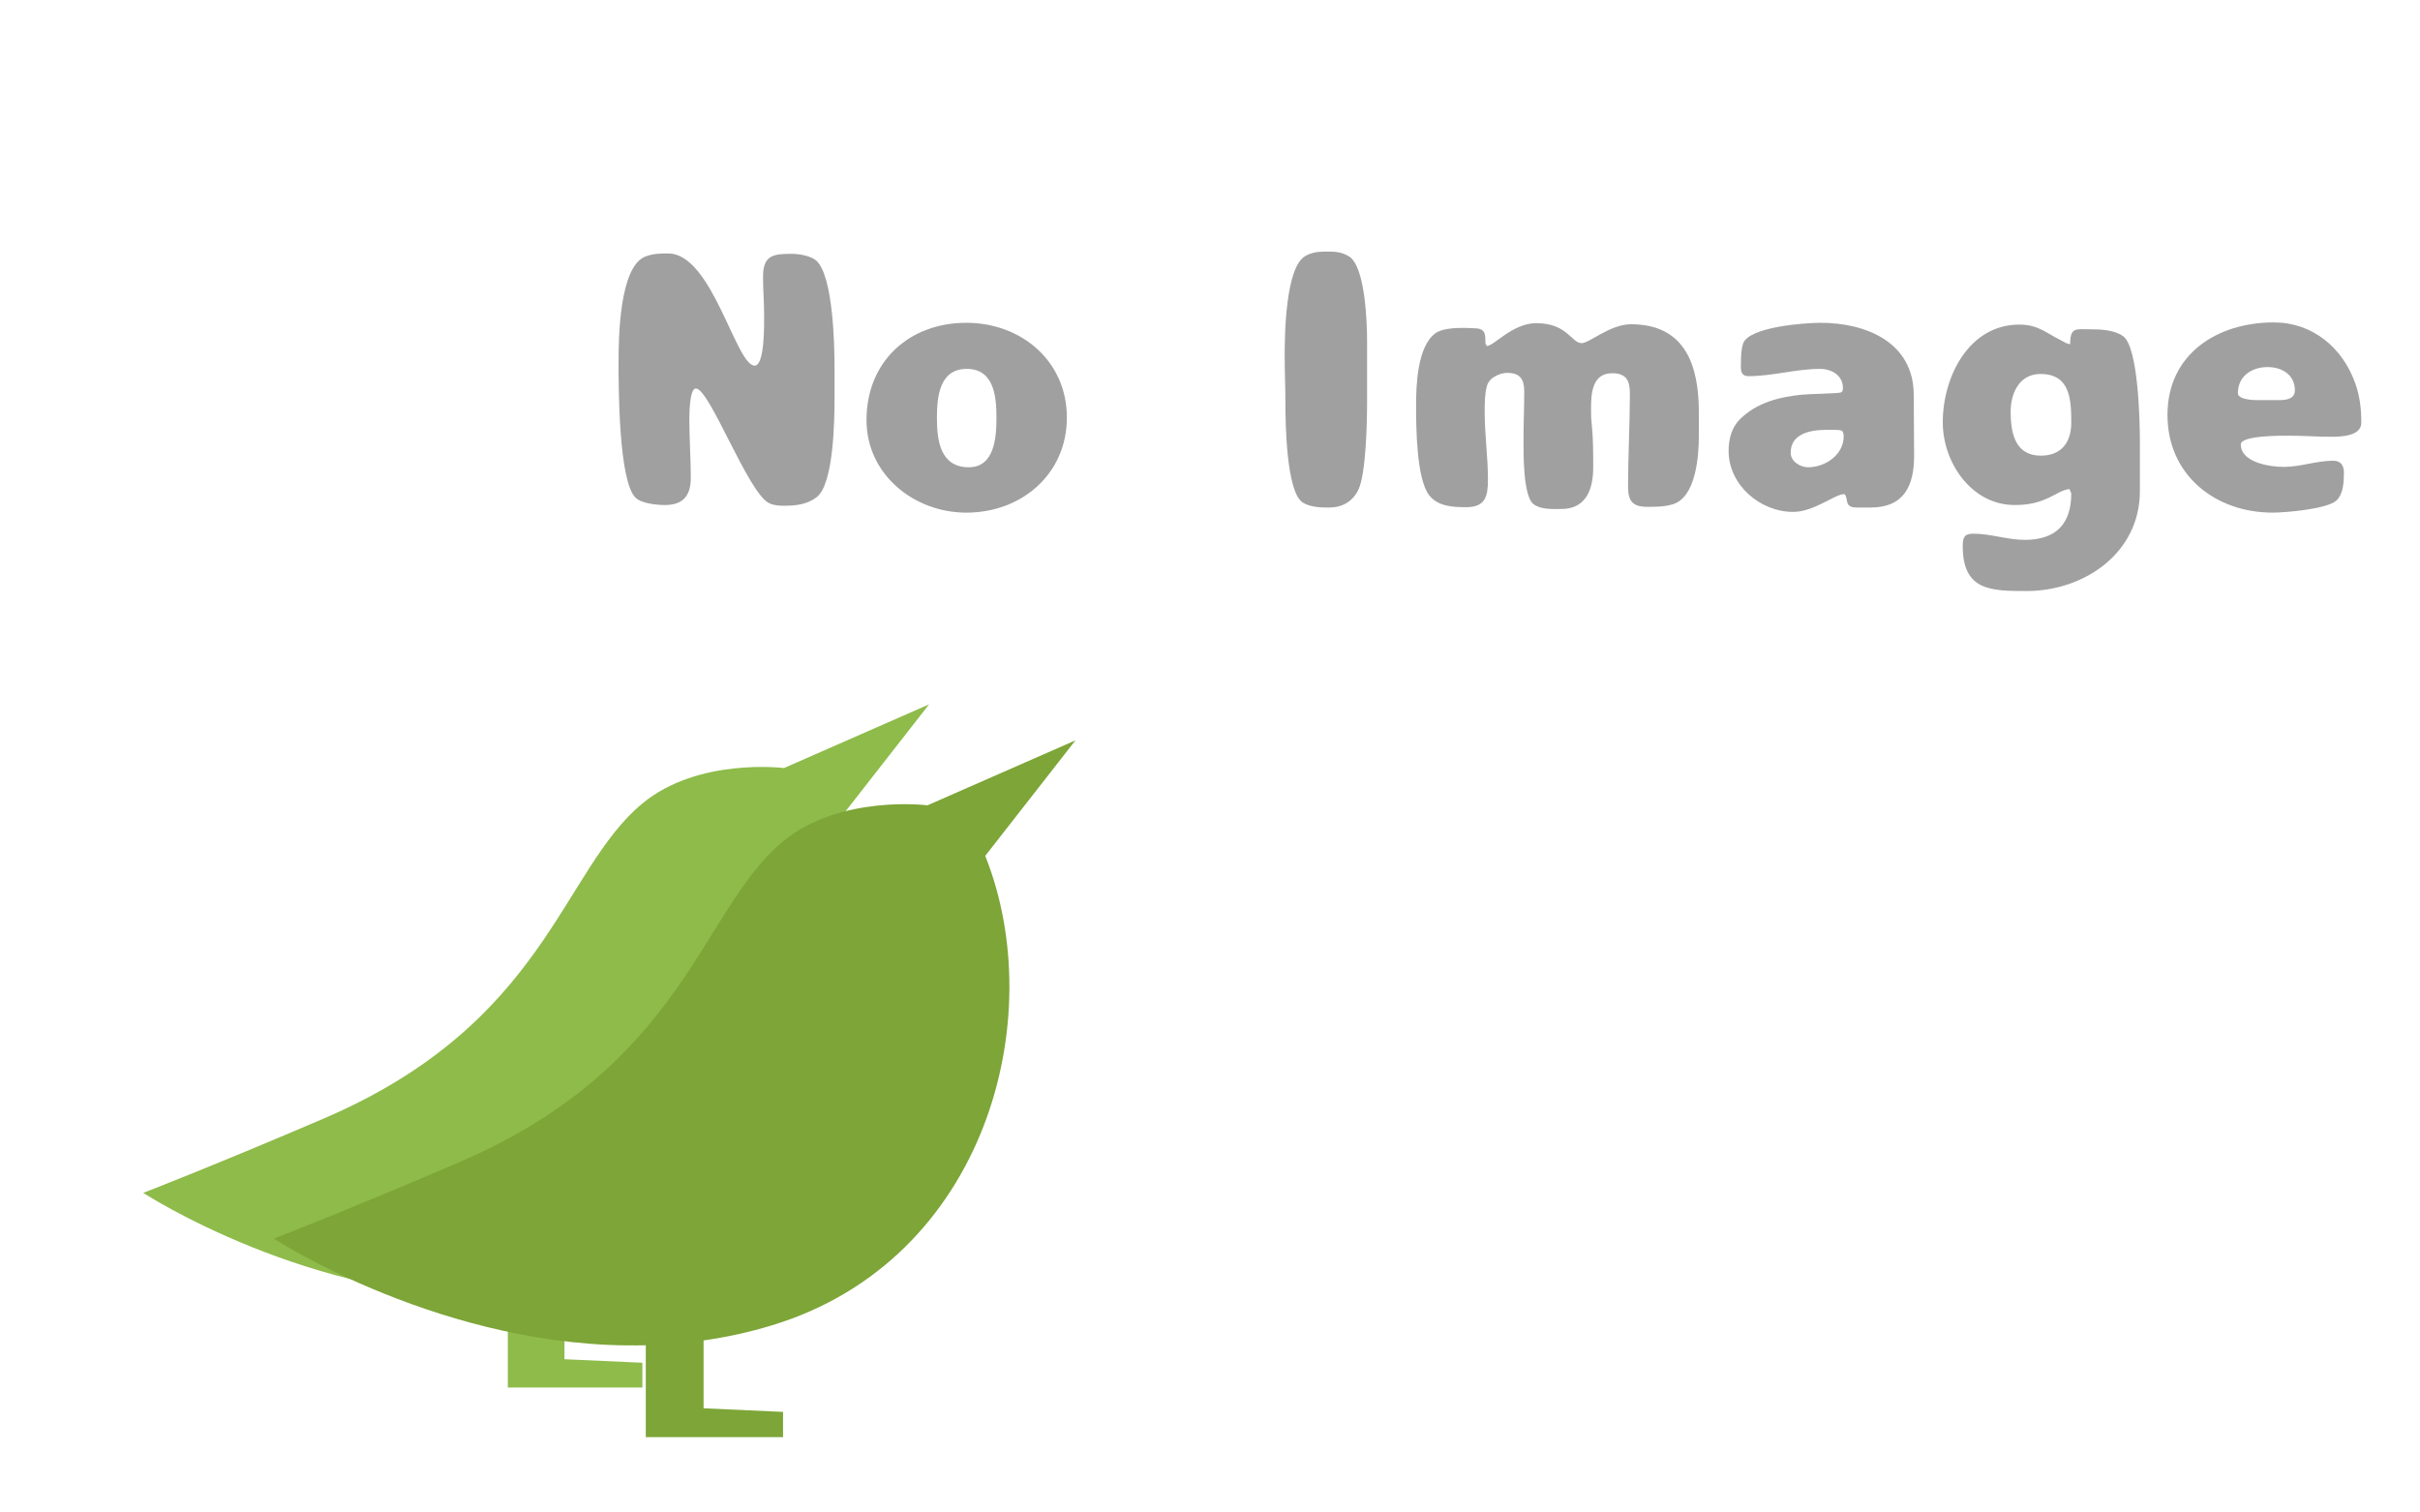 <?xml version="1.0" encoding="utf-8"?>
<!-- Generator: Adobe Illustrator 12.0.0, SVG Export Plug-In . SVG Version: 6.00 Build 51448)  -->
<!DOCTYPE svg PUBLIC "-//W3C//DTD SVG 1.1//EN" "http://www.w3.org/Graphics/SVG/1.1/DTD/svg11.dtd">
<svg  version="1.1" id="レイヤー_1" xmlns="http://www.w3.org/2000/svg" xmlns:xlink="http://www.w3.org/1999/xlink" width="400" height="250"
	 viewBox="-23.679 -22.74 400 250" style="overflow:visible;enable-background:new -23.679 -22.74 400 250;" xml:space="preserve">
<path style="fill:#8EBB4A;" d="M129.889,93.684l-23.986,10.529c0,0-14.156-1.792-23.403,5.854
	c-13.459,11.124-15.802,36.275-52.661,52.075C11.802,169.871,0,174.432,0,174.432s27.76,18.104,60.262,17.279v14.893H82.5v-4.093
	l-12.876-0.583v-10.996c3.684-0.527,7.4-1.329,11.116-2.46c34.622-10.541,45.056-49.732,34.526-76.062L129.889,93.684z"/>
<path style="fill:#7DA537;" d="M154.086,99.632l-24.466,10.74c0,0-14.439-1.828-23.872,5.971
	c-13.728,11.347-16.118,37.001-53.714,53.115c-18.398,7.887-30.436,12.537-30.436,12.537s28.315,18.467,61.467,17.625v15.189h22.683
	v-4.175l-13.133-0.595v-11.217c3.758-0.537,7.548-1.354,11.338-2.509c35.314-10.752,45.958-50.728,35.217-77.583L154.086,99.632z"/>
<g style="enable-background:new    ;">
	<path style="fill:#A0A0A0;" d="M114.263,42.734c0,3.48-0.06,14.581-3,16.74c-1.62,1.2-3.42,1.381-5.4,1.381
		c-0.84,0-1.62-0.061-2.4-0.421c-3.48-1.619-9.84-18.96-12.12-18.96c-1.08,0-1.08,4.38-1.08,5.221c0,3.18,0.24,6.359,0.24,9.54
		c0,2.939-1.26,4.5-4.26,4.5c-1.38,0-3.84-0.24-4.86-1.2c-2.82-2.7-2.82-18.36-2.82-22.44c0-3.9,0.12-15.9,4.5-17.46
		c1.32-0.48,2.4-0.48,3.72-0.48c7.26,0,11.16,18.541,14.28,18.541c1.68,0,1.56-7.021,1.56-8.28c0-2.16-0.18-4.261-0.18-6.42
		c0-3.601,1.74-3.78,4.8-3.78c1.2,0,3.24,0.359,4.08,1.2c2.7,2.64,2.94,13.8,2.94,17.7V42.734z"/>
	<path style="fill:#A0A0A0;" d="M152.663,46.274c0,9.36-7.5,15.721-16.62,15.721c-8.64,0-16.5-6.3-16.5-15.3
		c0-9.66,7.02-16.08,16.5-16.08C145.103,30.615,152.663,36.914,152.663,46.274z M141.023,46.334c0-3.48-0.36-8.101-4.92-8.101
		c-4.5,0-4.92,4.62-4.92,8.101c0,3.72,0.54,8.16,5.28,8.16C140.723,54.494,141.023,49.514,141.023,46.334z"/>
	<path style="fill:#A0A0A0;" d="M202.282,43.994c0,3.06-0.18,11.64-1.439,14.22c-0.961,1.98-2.7,2.94-4.86,2.94
		c-1.44,0-3-0.061-4.261-0.78c-2.819-1.62-2.939-13.44-2.939-16.561c0-2.58-0.119-5.1-0.119-7.68c0-3.48,0.119-14.7,3.42-16.561
		c0.959-0.539,1.979-0.72,3.119-0.72c1.561,0,2.7-0.06,4.08,0.78c2.7,1.62,3,10.98,3,13.92V43.994z"/>
	<path style="fill:#A0A0A0;" d="M257.122,49.334c0,3.3-0.48,10.14-4.32,11.28c-1.38,0.42-2.82,0.42-4.199,0.42
		c-2.461,0-3.181-0.96-3.181-3.36c0-5.16,0.3-10.26,0.3-15.42c0-2.16-0.66-3.3-2.939-3.3c-3.24,0-3.48,3.24-3.48,5.76
		c0,0.9,0,1.8,0.12,2.7c0.239,2.34,0.239,4.74,0.239,7.08c0,3.6-1.139,6.899-5.279,6.899c-1.5,0-3.301,0.12-4.561-0.779
		c-1.8-1.32-1.68-8.641-1.68-10.801c0-2.64,0.12-5.22,0.12-7.859c0-2.04-0.72-3.061-2.819-3.061c-0.721,0-1.441,0.24-2.041,0.601
		c-0.66,0.359-1.14,0.899-1.32,1.62c-0.359,1.319-0.359,2.88-0.359,4.26c0,3.72,0.54,7.439,0.54,11.16c0,2.76-0.42,4.56-3.601,4.56
		c-2.16,0-4.68-0.12-6.119-1.979c-2.101-2.7-2.16-11.28-2.16-14.761c0-3.359,0.18-9.779,3.18-12c1.141-0.84,3.42-0.899,4.801-0.899
		c0.539,0,1.02,0.06,1.559,0.06c1.921,0,1.921,0.9,1.921,2.521l0.239,0.42c1.141,0,4.261-3.78,8.16-3.78c5.16,0,5.82,3.3,7.5,3.3
		c1.32,0,4.681-3.12,8.16-3.12c9,0,11.221,6.841,11.221,14.58V49.334z"/>
	<path style="fill:#A0A0A0;" d="M277.161,38.234c-4.02,0-7.8,1.2-11.82,1.2c-1.5,0-1.26-1.319-1.26-2.399c0-0.96,0.061-2.101,0.36-3
		c0.96-2.761,10.261-3.42,12.78-3.42c7.561,0,15.42,3.239,15.42,11.939c0,3.36,0.061,6.66,0.061,10.021
		c0,5.04-1.681,8.58-7.261,8.58h-1.92c-0.601,0-1.38,0-1.739-0.54c-0.24-0.36-0.24-1.681-0.66-1.681c-1.5,0-4.98,2.94-8.4,2.94
		c-5.461,0-10.68-4.44-10.68-10.08c0-1.92,0.479-3.84,1.859-5.22c2.76-2.761,6.54-3.721,10.32-4.08c1.08-0.12,5.76-0.181,6.359-0.36
		c0.301-0.12,0.36-0.42,0.36-0.72C280.941,39.314,279.081,38.234,277.161,38.234z M275.181,54.494c2.819,0,5.88-2.04,5.88-5.101
		c0-0.3-0.061-0.84-0.359-0.96c-0.42-0.18-1.98-0.12-2.521-0.12c-2.58,0-5.88,0.601-5.88,3.78
		C272.301,53.534,273.861,54.494,275.181,54.494z"/>
	<path style="fill:#A0A0A0;" d="M318.382,58.094c-1.201,0.12-2.34,0.96-3.42,1.44c-1.92,0.899-3.541,1.2-5.641,1.2
		c-7.141,0-11.88-7.021-11.88-13.681c0-7.439,4.26-16.14,12.659-16.14c3.061,0,4.32,1.319,6.841,2.58
		c0.479,0.239,0.96,0.6,1.56,0.66c0-2.881,0.9-2.461,3.48-2.461c1.68,0,3.84,0.12,5.279,1.141c2.521,1.859,2.76,14.16,2.76,17.4
		v8.22c0,10.2-9.18,16.5-18.719,16.5c-5.94,0-10.561-0.06-10.561-7.44c0-1.38,0.24-2.04,1.74-2.04c2.88,0,5.64,1.021,8.52,1.021
		c5.1,0,7.68-2.58,7.68-7.68L318.382,58.094z M318.68,47.115c0-3.841-0.18-8.04-5.1-8.04c-3.48,0-4.92,3.18-4.92,6.239
		c0,3.48,0.721,7.261,4.98,7.261C317.061,52.574,318.68,50.354,318.68,47.115z"/>
	<path style="fill:#A0A0A0;" d="M361.581,49.454c-2.281,0-4.621-0.18-6.9-0.18c-1.141,0-7.98-0.061-7.98,1.439
		c0,3,4.801,3.72,7.08,3.72c2.82,0,5.4-1.02,8.221-1.02c1.199,0,1.74,0.78,1.74,1.92c0,1.5-0.061,3.6-1.262,4.68
		c-1.559,1.38-8.34,1.98-10.5,1.98c-9.539,0-17.398-6.24-17.398-16.141c0-10.08,8.219-15.3,17.58-15.3
		c6.359,0,11.34,4.14,13.439,10.021c0.779,2.159,1.02,4.26,1.02,6.54C366.62,49.394,363.2,49.454,361.581,49.454z M353.059,43.394
		c1.141,0,2.58-0.18,2.58-1.62c0-2.579-2.16-3.84-4.5-3.84c-2.639,0-4.92,1.5-4.92,4.32c0,1.02,2.4,1.14,3.061,1.14H353.059z"/>
</g>
</svg>
